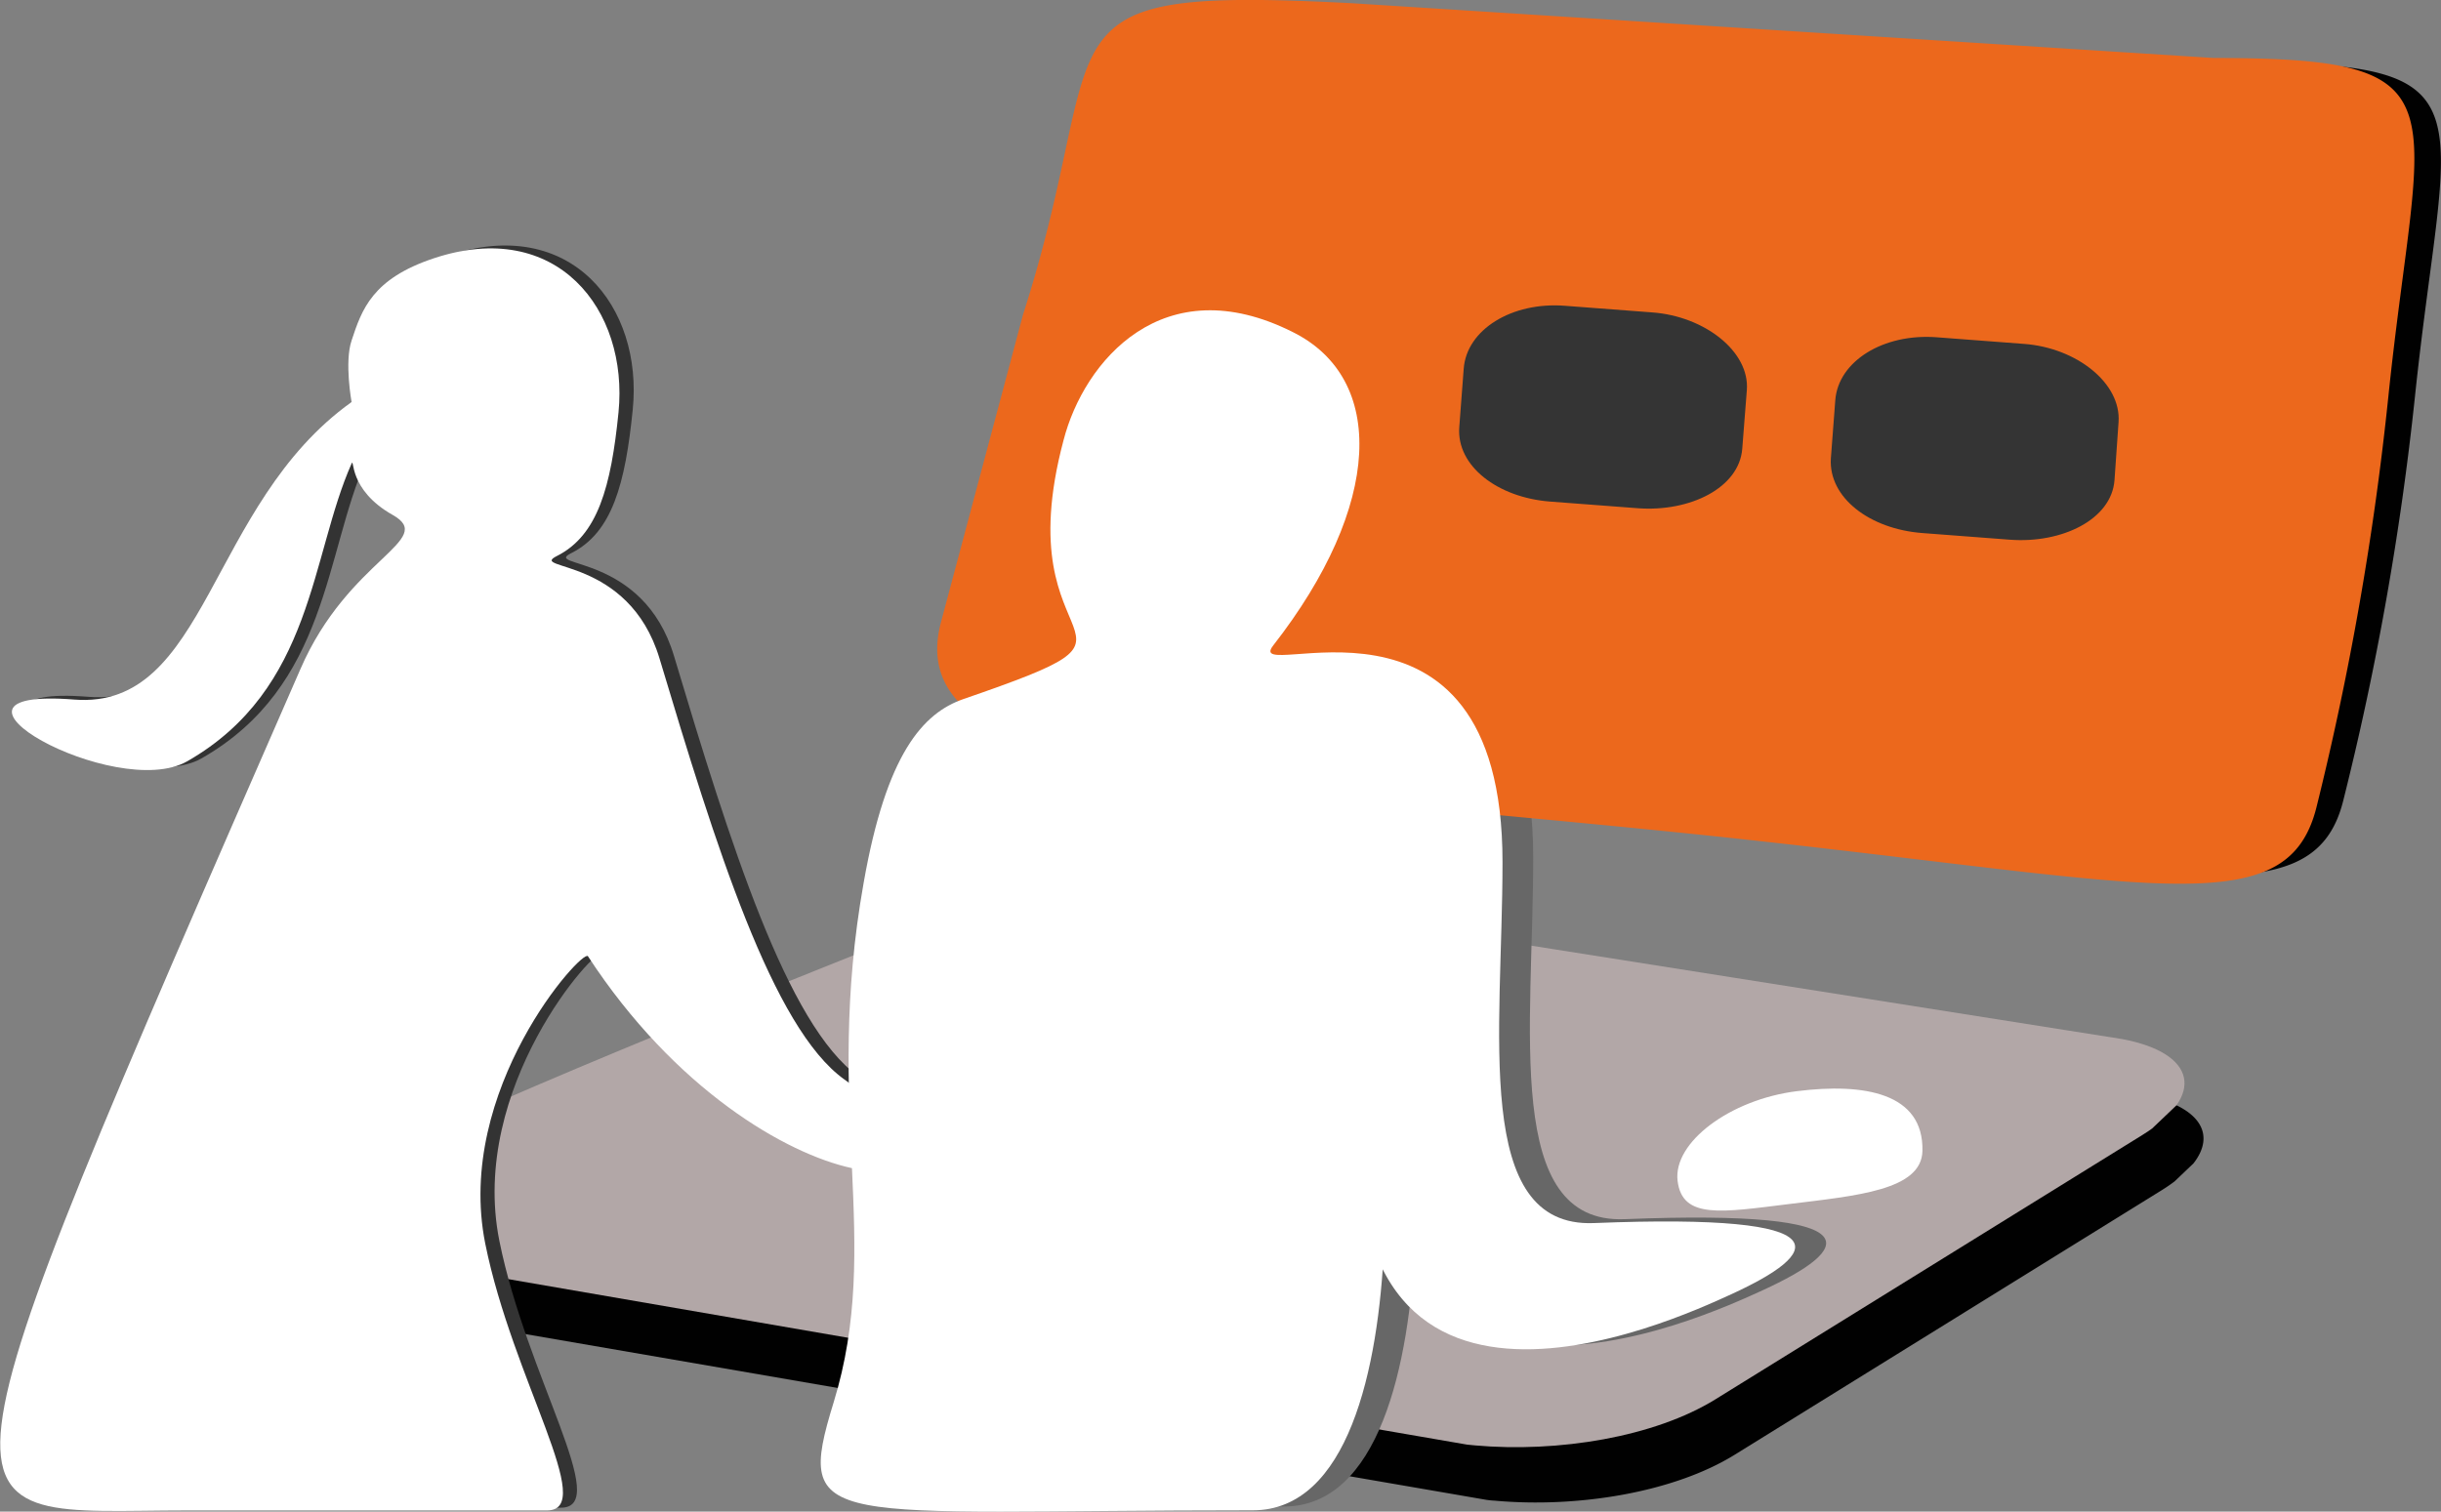 <?xml version="1.0" encoding="UTF-8"?> <svg xmlns="http://www.w3.org/2000/svg" xmlns:xlink="http://www.w3.org/1999/xlink" viewBox="0 0 186.83 115.73"><rect x="0" y="0" width="186.83" height="115.73" fill="#808080" stroke="none"/> <defs> <style>.cls-1{fill:none;}.cls-2{isolation:isolate;}.cls-3{clip-path:url(#clip-path);}.cls-4{fill:#010101;}.cls-5{clip-path:url(#clip-path-2);}.cls-6{fill:#b2a7a7;}.cls-7{fill:#fff;}.cls-8{fill:#333;}.cls-9{fill:#676767;}.cls-10{fill:#ec681c;}.cls-11{fill:#343434;}</style> <clipPath id="clip-path"> <polygon class="cls-1" points="16.6 106.09 55.04 69.45 176.9 80.48 138.46 117.11 16.6 106.09"></polygon> </clipPath> <clipPath id="clip-path-2"> <polygon class="cls-1" points="15.12 101.81 53.56 65.17 175.42 76.2 136.98 112.84 15.12 101.81"></polygon> </clipPath> </defs> <g id="Ebene_2" data-name="Ebene 2"> <g id="Ebene_1-2" data-name="Ebene 1"> <g class="cls-2"> <g class="cls-3"> <path class="cls-4" d="M95.28,73.09C88.2,72.45,76.93,72.52,73,75,73,75,41.32,87.43,32.23,92c-5.56,2.82-7.15,7.44-1.46,8.51l83,14.32a6,6,0,0,0,.61.06c6.38.58,13.74-.63,18.4-3.52l32.68-20.25c4.81-3,4.11-6.27-1.59-7.33L99.26,73.61c-1-.2-2.41-.38-4-.52"></path> </g> </g> <g class="cls-2"> <g class="cls-5"> <path class="cls-6" d="M93.79,68.82c-7.09-.65-18.34-.58-22.28,1.86,0,0-31.67,12.48-40.77,17.09-5.56,2.81-7.14,7.43-1.46,8.5l83,14.33.6.06c6.39.57,13.75-.64,18.42-3.53L164,86.88c4.82-3,4.11-6.26-1.58-7.33L97.78,69.33c-1-.19-2.41-.37-4-.51"></path> </g> </g> <path class="cls-7" d="M128.4,90.41c-.36-2.94,4-6.23,9.14-6.87s9.7.13,9.6,4.58c-.07,3-5,3.42-10.19,4.06S128.76,93.36,128.4,90.41Z"></path> <path class="cls-4" d="M129.56,63.09c-35.15-3.48-58.69-4-55.51-15.74l6.29-23.22C87.41,2.46,80.34-.63,105.57.66l65.91,4.13c19.64,0,15.71,3.09,13.36,25.54a223.34,223.34,0,0,1-5.5,31C177,70.57,166,66.7,129.56,63.09Z"></path> <path class="cls-8" d="M65.72,82.42c-5.5-3.93-9.86-17.94-14.14-32.22-2.36-7.85-10.08-6.74-7.86-7.85,3.14-1.57,4.14-5.31,4.71-11,.79-7.86-4.71-14.93-14.14-11.79-4.71,1.57-5.5,3.93-6.28,6.29-.56,1.66,0,4.71,0,4.71C17,38.42,17,54.13,6.79,53.35c-12.63-1,3.14,7.85,8.64,4.71,9.7-5.54,9.43-15.71,12.58-22.78.22-.52-.28,2,3.14,3.92S27.78,42.52,24.08,51c-29.86,68.36-28.29,64.43-8.65,64.43h27.5c3.93,0-2.61-10-4.71-20.43-2.36-11.79,7.46-22.6,7.86-22C59.43,93.42,80.08,92.68,65.72,82.42Z"></path> <path class="cls-9" d="M66.18,107.06c-3.06,9.93-.76,8.28,32.08,8.28,14.53,0,9.47-43,8.4-33.95-3.82,32.29,23.83,19.42,28.26,17.39,6.72-3.08,9.07-6.22-10.57-5.44-9.31.38-7-14.59-7-27.69,0-23.18-20-13.4-17.56-16.56,8.4-10.76,8.66-20.44,1.52-24-9.93-5-16,2.21-17.56,8.28-4.59,17.39,9.16,14.08-7.64,19.87-3.08,1.06-5.89,4.15-7.64,14.08C65.42,84.7,70,94.78,66.18,107.06Z"></path> <path class="cls-10" d="M127.52,63.64c-35.15-3.54-58.68-4.06-55.5-16L78.3,24.09c7.07-22,0-25.15,25.23-23.84l65.91,4.19c19.65,0,15.72,3.15,13.36,25.93a228.24,228.24,0,0,1-5.5,31.43C174.94,71.23,163.94,67.3,127.52,63.64Z"></path> <path class="cls-7" d="M64.62,82.64c-5.5-3.93-9.86-17.94-14.14-32.22-2.36-7.85-10.08-6.74-7.86-7.85,3.14-1.58,4.15-5.31,4.72-11,.78-7.86-4.72-14.93-14.15-11.79-4.71,1.57-5.5,3.93-6.28,6.29-.56,1.66,0,4.71,0,4.71-11,7.86-11,23.57-21.22,22.78-12.63-1,3.15,7.86,8.65,4.72C24,52.74,23.76,42.57,26.91,35.49c.23-.51-.28,2,3.14,3.93S26.68,42.73,23,51.21c-29.86,68.35-28.29,64.43-8.64,64.43h27.5c3.92,0-2.62-10-4.72-20.43-2.36-11.79,7.46-22.61,7.86-22C58.34,93.64,79,92.9,64.62,82.64Z"></path> <path class="cls-7" d="M63.81,107.35c-3.06,9.94-.77,8.28,32.08,8.28,14.53,0,9.47-43,8.4-33.95-3.82,32.29,23.83,19.42,28.26,17.39,6.71-3.08,9.07-6.22-10.57-5.43C112.67,94,115,79,115,66c0-23.19-20-13.41-17.56-16.57,8.4-10.76,8.66-20.44,1.52-24-9.93-5-16,2.22-17.56,8.28C76.79,51,90.54,47.73,73.74,53.52c-3.08,1.07-5.9,4.15-7.64,14.08C63,85,67.58,95.07,63.81,107.35Z"></path> <path class="cls-11" d="M161.84,36.76c-.22,3-4,4.86-8,4.56l-6.71-.51c-4.05-.31-7.17-2.72-7-5.69l.34-4.48c.23-3,3.69-5.12,7.74-4.82l6.72.51c4,.3,7.44,3,7.22,6Z"></path> <path class="cls-11" d="M133.35,34.35c-.23,3-4,4.86-8,4.56l-6.72-.51c-4-.31-7.16-2.72-6.94-5.69l.34-4.48c.22-3,3.69-5.13,7.73-4.82l6.72.51c4,.3,7.45,3,7.22,5.95Z"></path> </g> </g> </svg> 